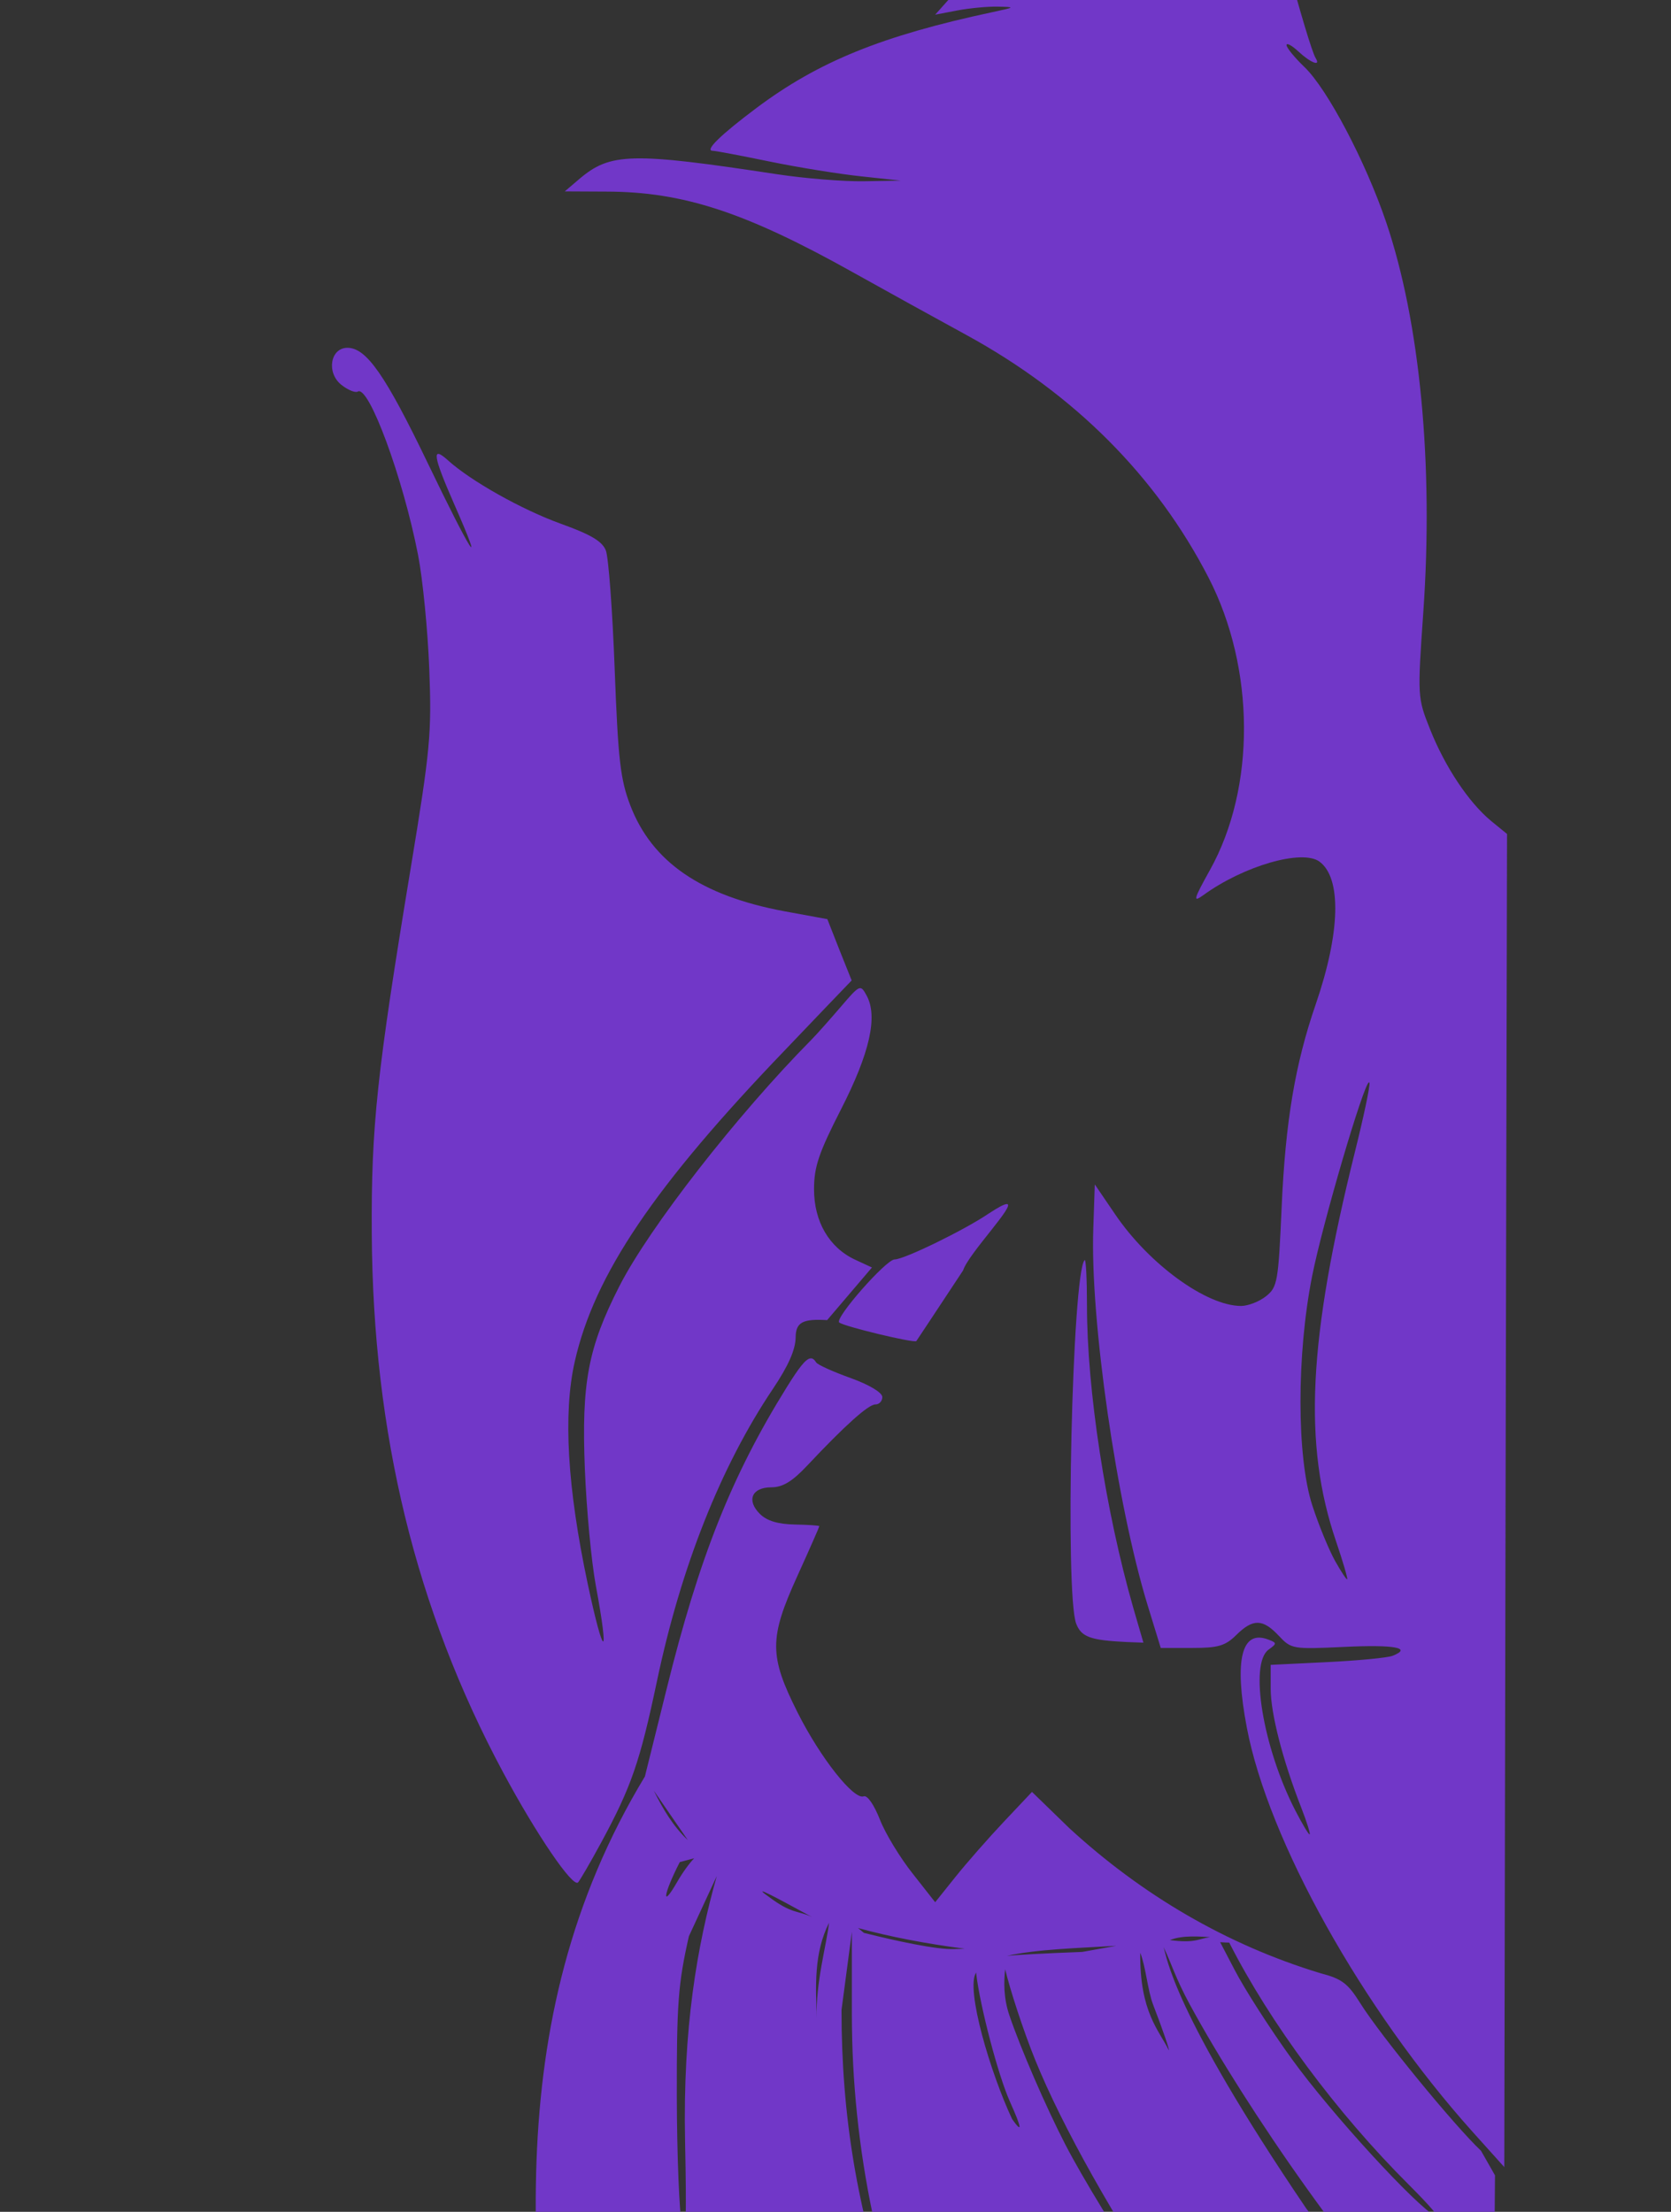 <?xml version="1.0" encoding="UTF-8" standalone="no"?>
<!-- Created with Inkscape (http://www.inkscape.org/) -->
<svg
   xmlns:dc="http://purl.org/dc/elements/1.1/"
   xmlns:cc="http://creativecommons.org/ns#"
   xmlns:rdf="http://www.w3.org/1999/02/22-rdf-syntax-ns#"
   xmlns:svg="http://www.w3.org/2000/svg"
   xmlns="http://www.w3.org/2000/svg"
   xmlns:sodipodi="http://sodipodi.sourceforge.net/DTD/sodipodi-0.dtd"
   xmlns:inkscape="http://www.inkscape.org/namespaces/inkscape"
   id="svg5141"
   sodipodi:version="0.32"
   inkscape:version="0.46"
   width="247"
   height="327"
   version="1.0"
   sodipodi:docname="GodmotherProfile.svg"
   inkscape:output_extension="org.inkscape.output.svg.inkscape">
  <rect width="100%" height="100%" fill="#333333" stroke="none"/>
  <defs
     id="defs5144">
    <inkscape:perspective
       sodipodi:type="inkscape:persp3d"
       inkscape:vp_x="0 : 526.18109 : 1"
       inkscape:vp_y="0 : 1000 : 0"
       inkscape:vp_z="744.09448 : 526.18109 : 1"
       inkscape:persp3d-origin="372.04724 : 350.78739 : 1"
       id="perspective5148" />
    <inkscape:perspective
       id="perspective5348"
       inkscape:persp3d-origin="372.04724 : 350.78739 : 1"
       inkscape:vp_z="744.09448 : 526.18109 : 1"
       inkscape:vp_y="0 : 1000 : 0"
       inkscape:vp_x="0 : 526.18109 : 1"
       sodipodi:type="inkscape:persp3d" />
    <inkscape:perspective
       id="perspective5361"
       inkscape:persp3d-origin="372.04724 : 350.78739 : 1"
       inkscape:vp_z="744.09448 : 526.18109 : 1"
       inkscape:vp_y="0 : 1000 : 0"
       inkscape:vp_x="0 : 526.18109 : 1"
       sodipodi:type="inkscape:persp3d" />
    <inkscape:perspective
       id="perspective6362"
       inkscape:persp3d-origin="372.04724 : 350.78739 : 1"
       inkscape:vp_z="744.09448 : 526.18109 : 1"
       inkscape:vp_y="0 : 1000 : 0"
       inkscape:vp_x="0 : 526.18109 : 1"
       sodipodi:type="inkscape:persp3d" />
    <inkscape:perspective
       id="perspective8072"
       inkscape:persp3d-origin="372.04724 : 350.78739 : 1"
       inkscape:vp_z="744.09448 : 526.18109 : 1"
       inkscape:vp_y="0 : 1000 : 0"
       inkscape:vp_x="0 : 526.18109 : 1"
       sodipodi:type="inkscape:persp3d" />
    <inkscape:perspective
       id="perspective8085"
       inkscape:persp3d-origin="372.04724 : 350.78739 : 1"
       inkscape:vp_z="744.09448 : 526.18109 : 1"
       inkscape:vp_y="0 : 1000 : 0"
       inkscape:vp_x="0 : 526.18109 : 1"
       sodipodi:type="inkscape:persp3d" />
  </defs>
  <sodipodi:namedview
     inkscape:window-height="1002"
     inkscape:window-width="1280"
     inkscape:pageshadow="2"
     inkscape:pageopacity="0.0"
     guidetolerance="10.0"
     gridtolerance="10.0"
     objecttolerance="10.0"
     borderopacity="1.0"
     bordercolor="#666666"
     pagecolor="#ffffff"
     id="base"
     showgrid="false"
     inkscape:zoom="0.60091743"
     inkscape:cx="711.63844"
     inkscape:cy="-28.025271"
     inkscape:window-x="1276"
     inkscape:window-y="92"
     inkscape:current-layer="svg5141"
     showguides="true"
     inkscape:guide-bbox="true" />
  <path
     style="fill:#000000"
     d="M -435.726,-138.258 C -436.021,-138.258 -436.427,-138.197 -436.82,-137.914 C -437.213,-137.632 -437.466,-137.15 -437.539,-136.789 C -437.684,-136.067 -437.486,-135.722 -437.351,-135.414 C -437.081,-134.799 -436.73,-134.316 -436.226,-133.758 C -435.428,-132.874 -428.771,-125.385 -421.57,-117.227 C -421.56,-117.216 -421.549,-117.206 -421.539,-117.195 C -385.583,-77.967 -344.432,-32.001 -311.914,4.586 C -312.296,4.568 -312.446,4.597 -312.914,4.555 C -312.976,4.551 -313.039,4.551 -313.101,4.555 C -313.545,4.561 -314.384,4.35 -315.351,4.055 C -316.319,3.759 -317.409,3.377 -318.664,3.398 C -319.421,3.411 -320.288,3.602 -321.007,4.148 C -321.727,4.694 -322.216,5.52 -322.539,6.461 C -322.561,6.502 -322.582,6.543 -322.601,6.586 C -322.966,8.022 -323.238,9.641 -323.07,11.305 C -322.908,12.901 -322.2,14.591 -320.726,15.742 L -320.757,15.773 C -320.71,15.818 -320.649,15.824 -320.601,15.867 C -320.59,15.877 -320.581,15.888 -320.57,15.898 C -320.066,16.348 -319.476,16.564 -318.914,16.836 C -319.607,17.762 -320.007,18.831 -320.007,19.992 C -320.007,21.243 -319.927,22.563 -319.32,23.805 C -319.016,24.426 -318.542,25.094 -317.757,25.461 C -317.709,25.483 -317.65,25.473 -317.601,25.492 C -317.564,26.117 -317.452,26.723 -317.289,27.367 C -317.058,28.274 -316.678,29.478 -316.07,30.555 C -315.766,31.093 -315.409,31.61 -314.82,32.055 C -314.673,32.166 -314.447,32.219 -314.257,32.305 C -314.092,33.707 -313.535,35.044 -312.57,36.305 C -311.331,37.922 -309.601,39.481 -307.539,40.961 C -303.413,43.921 -297.958,46.52 -292.476,47.742 C -290.775,48.121 -289.435,48.51 -288.57,48.867 C -287.705,49.224 -287.443,49.752 -287.664,49.211 C -284.1,57.965 -277.033,76.638 -273.601,86.367 C -273.473,86.73 -273.384,86.917 -273.257,87.273 C -273.701,87.267 -274.129,87.439 -274.446,87.75 C -274.763,88.061 -274.943,88.486 -274.945,88.93 L -274.976,96.211 C -274.985,100.053 -275.586,107.976 -276.289,113.586 C -277.09,119.984 -277.537,128.295 -277.601,135.836 C -277.666,143.377 -277.385,150.013 -276.601,153.586 C -272.624,171.716 -265.098,186.103 -252.914,198.648 C -251.518,200.085 -250.236,201.38 -249.257,202.305 C -248.768,202.767 -248.363,203.124 -248.039,203.398 C -247.876,203.536 -247.737,203.658 -247.57,203.773 C -247.486,203.831 -247.42,203.872 -247.226,203.961 C -247.129,204.005 -247,204.079 -246.726,204.117 C -246.452,204.155 -245.836,204.158 -245.32,203.648 C -245.289,203.617 -245.315,203.615 -245.289,203.586 C -240.395,221.141 -235.312,242.608 -218.973,265.181 C -228.086,287.206 -231.444,317.718 -219.681,365.745 C -189.018,365.862 -100.264,365.831 -79.902,365.738 L -81.007,307.336 C -80.546,307.853 -79.811,308.031 -79.164,307.78 C -78.518,307.53 -78.094,306.904 -78.101,306.211 L -77.882,207.68 L -77.695,109.117 C -77.693,108.623 -77.91,108.154 -78.289,107.836 L -80.664,105.898 C -83.618,103.444 -87.087,98.321 -89.195,93.023 C -90.125,90.684 -90.486,89.792 -90.601,87.805 C -90.716,85.817 -90.508,82.673 -90.07,76.398 C -88.537,54.456 -90.53,33.241 -95.664,18.117 C -97.223,13.521 -99.387,8.549 -101.632,4.273 C -103.348,1.005 -105.033,-1.558 -106.632,-3.57 C -106.413,-3.7 -106.194,-3.823 -106.039,-4.07 C -105.613,-4.749 -105.751,-5.333 -105.851,-5.664 C -105.951,-5.996 -106.079,-6.21 -106.226,-6.445 C -106.11,-6.259 -106.427,-6.91 -106.695,-7.695 C -106.962,-8.481 -107.286,-9.563 -107.664,-10.82 C -108.418,-13.335 -109.361,-16.6 -110.289,-20.039 C -112.143,-26.918 -114.024,-34.492 -114.601,-37.727 C -115.536,-42.967 -116.129,-46.168 -116.757,-48.477 C -117.385,-50.785 -118.087,-52.249 -119.007,-53.727 C -120.391,-55.948 -122.484,-57.404 -124.945,-57.477 C -129.044,-57.598 -133.457,-54.701 -139.226,-49.414 C -141.811,-47.045 -143.526,-45.326 -145.757,-42.133 C -147.989,-38.94 -150.768,-34.29 -155.789,-25.758 C -157.813,-22.318 -160.873,-17.909 -162.257,-16.352 L -165.132,-13.102 C -165.485,-12.688 -165.613,-12.128 -165.476,-11.602 C -176.289,-8.613 -183.968,-5.048 -191.32,0.461 C -193.997,2.467 -195.921,4.079 -197.132,5.273 C -197.738,5.871 -198.171,6.252 -198.507,6.992 C -198.631,7.264 -198.718,7.761 -198.601,8.305 C -202.615,7.81 -205.868,7.527 -208.257,7.586 C -212.564,7.692 -215.13,8.947 -217.57,11.023 L -219.695,12.836 C -220.084,13.156 -220.307,13.636 -220.3,14.14 C -220.294,14.644 -220.06,15.118 -219.664,15.43 C -221.192,15.814 -222.593,16.247 -224.07,16.961 C -231.534,20.566 -235.334,27.495 -234.101,35.492 L -233.632,38.492 C -233.532,39.275 -232.896,39.88 -232.109,39.94 C -231.322,40.001 -230.601,39.5 -230.382,38.742 L -229.695,36.555 C -228.322,42.49 -225.98,47.92 -222.976,50.648 C -222.327,51.238 -221.801,51.655 -221.289,51.961 C -221.032,52.114 -220.795,52.285 -220.32,52.367 C -220.082,52.408 -219.748,52.439 -219.32,52.273 C -219.036,52.163 -218.868,51.846 -218.664,51.586 C -218.325,51.815 -217.895,51.934 -217.539,52.148 C -217.88,52.373 -218.26,52.624 -218.382,52.93 C -218.717,53.763 -218.498,54.141 -218.382,54.523 C -218.151,55.289 -217.736,56.034 -217.132,56.992 C -215.693,59.275 -214.676,61.471 -213.82,63.773 C -215.01,63.094 -216.492,62.47 -218.601,61.711 C -224.129,59.721 -231.709,55.408 -234.757,52.648 C -235.427,52.042 -235.721,51.551 -236.851,51.305 C -237.134,51.243 -237.556,51.219 -238.007,51.398 C -238.153,51.456 -238.194,51.614 -238.32,51.711 C -240.935,46.358 -243.01,42.414 -244.726,39.93 C -245.698,38.523 -246.576,37.49 -247.539,36.742 C -248.501,35.994 -249.624,35.555 -250.726,35.555 C -252.805,35.555 -254.315,37.286 -254.601,39.023 C -254.704,39.647 -254.547,40.289 -254.414,40.93 C -257.896,38.084 -262.693,33.99 -266.789,30.18 C -270.935,26.322 -273.139,24.183 -274.539,22.43 C -275.938,20.676 -276.622,19.272 -277.757,16.523 C -280.726,9.34 -282.722,5.555 -285.57,3.836 C -286.394,3.338 -287.377,3.058 -288.726,2.648 C -290.075,2.239 -291.664,1.819 -293.257,1.461 C -296.254,0.788 -300.373,-0.473 -302.007,-1.164 C -303.058,-1.609 -303.834,-1.952 -304.476,-2.195 C -305.119,-2.438 -305.593,-2.703 -306.507,-2.57 C -306.97,-2.503 -307.541,-2.175 -307.851,-1.758 C -308.162,-1.341 -308.241,-0.961 -308.289,-0.664 C -308.372,-0.138 -308.356,0.283 -308.351,0.773 C -349.788,-45.955 -391.599,-92.371 -434.507,-137.758 C -434.827,-138.085 -435.268,-138.266 -435.726,-138.258 z"
     id="path9025"
     sodipodi:nodetypes="csssssccsssssscsccsscssscssscsssssscsccsssssssssscccccscccccssssscssssssssssssscccssscsccscsccsccssssccssscsssscsssscsssssssssssccc" />
  <path
     id="path9066"
     style="fill:#440055"
     d="M 132.405,568.37 C 131.825,568.423 131.085,569.704 129.342,573.12 C 127.794,576.154 126.384,578.62 126.186,578.62 C 125.742,578.62 126.898,575.551 128.499,572.495 C 130.216,569.218 129.281,569.672 126.499,573.464 C 123.405,576.722 121.393,580.671 118.936,584.433 C 116.445,588.184 113.485,592.818 112.374,594.714 L 110.374,598.151 L 112.217,600.276 C 114.273,602.616 114.905,602.88 114.905,601.37 C 114.905,599.763 118.591,596.767 119.936,597.276 C 120.774,597.594 121.124,598.779 121.124,601.151 C 121.124,608.034 122.115,607.417 124.28,599.245 C 125.443,594.853 127.521,587.997 128.905,583.995 C 130.288,579.994 132.051,575.279 132.811,573.526 C 133.97,570.856 134.039,570.115 133.186,568.964 C 132.9,568.577 132.669,568.346 132.405,568.37 z M 164.374,528.089 C 160.341,528.089 154.387,530.85 150.592,534.464 C 145.922,538.911 141.04,543.869 138.624,547.901 L 139.592,545.183 L 136.749,546.183 C 135.194,546.731 133.174,547.195 132.249,547.214 C 131.455,547.23 130.679,547.667 129.967,548.433 C 129.687,547.427 128.757,546.923 128.686,546.901 C 126.392,546.216 120.274,542.416 116.811,539.526 C 112.147,535.633 99.421,527.8 98.78,528.433 C 98.579,528.631 98.375,530.647 98.342,532.901 C 98.28,537.148 98.903,538.659 104.999,549.526 C 106.534,552.264 107.987,555.38 108.249,556.433 C 108.511,557.486 107.785,556.519 106.624,554.308 C 105.463,552.096 104.189,550.308 103.78,550.308 C 103.37,550.308 103.202,550.483 103.436,550.714 C 104.249,551.516 102.44,557.434 99.467,563.62 C 94.748,573.44 94.518,577.191 98.374,581.714 C 100.72,584.466 103.045,584.627 109.28,582.464 C 114.591,580.621 120.101,577.091 125.811,571.901 L 130.061,568.058 L 127.936,566.151 C 125.609,564.017 124.626,561.2 125.186,558.308 C 125.625,556.044 124.811,555.94 122.03,557.839 C 118.35,560.351 117.499,560.655 118.999,558.964 C 119.756,558.11 121.541,556.785 122.967,556.026 C 124.105,555.422 126.049,554.315 127.624,552.901 C 127.192,554.297 126.885,555.85 126.749,557.526 C 126.406,561.735 126.562,562.577 127.999,563.995 C 130.35,566.317 134.921,566.259 135.405,563.901 C 135.599,562.954 135.952,560.24 136.186,557.901 C 136.324,556.522 136.689,554.642 137.124,552.839 C 136.596,557.384 139.844,560.61 142.624,563.808 C 144.313,565.379 144.403,565.639 143.092,564.964 C 142.165,564.487 140.531,562.961 139.436,561.589 L 137.436,559.089 L 137.436,561.964 C 137.43,563.881 136.872,565.387 135.749,566.495 L 134.061,568.183 L 136.28,572.37 C 140.934,581.145 151.966,590.392 157.217,589.933 C 159.108,589.767 159.715,589.235 160.467,587.058 C 160.977,585.583 161.411,581.286 161.436,577.495 C 161.492,569.121 163.118,559.345 166.155,549.245 C 168.816,540.393 169.738,533.174 168.561,530.183 C 167.834,528.336 167.319,528.089 164.374,528.089 z M 133.999,573.558 C 133.058,574.243 126.803,594.051 124.655,603.245 L 122.561,612.151 L 124.499,615.933 C 125.562,618.003 127.201,622.348 128.155,625.589 C 129.109,628.83 130.036,631.464 130.186,631.464 C 130.336,631.464 130.211,628.589 129.936,625.058 C 129.324,617.198 130.764,596.997 132.874,583.745 C 133.734,578.339 134.292,573.754 134.092,573.558 C 134.073,573.539 134.029,573.536 133.999,573.558 z M 97.624,624.995 C 96.948,624.941 96.62,625.526 95.811,627.058 C 95.087,628.431 93.365,632.29 91.999,635.62 C 89.602,641.463 89.557,641.802 90.561,645.558 C 92.239,651.835 99.012,663.651 100.936,663.651 C 101.308,663.651 102.65,662.751 103.936,661.683 C 105.222,660.615 107.752,658.029 109.53,655.933 L 112.749,652.12 L 109.561,644.964 C 107.81,641.023 106.374,637.556 106.374,637.245 C 106.374,636.934 105.332,634.47 104.03,631.776 C 102.431,628.47 100.902,626.494 99.374,625.714 C 98.54,625.289 98.029,625.028 97.624,624.995 z M 114.124,653.87 L 109.061,658.839 L 103.999,663.839 L 105.217,667.37 C 106.569,671.331 110.685,678.183 111.717,678.183 C 112.087,678.183 113.269,676.887 114.342,675.308 C 115.416,673.728 118.262,670.306 120.686,667.683 L 125.092,662.901 L 122.624,659.87 C 121.257,658.191 118.781,656.148 117.124,655.339 L 114.124,653.87 z" />
  <path
     id="path8147"
     style="fill:#cc00ff"
     d="M -164.709,658.798 C -166.666,646.904 -166.968,627.236 -165.403,613.727 L -164.03,601.878 L -166.76,598.559 C -174.481,589.178 -182.819,573.704 -188.359,558.481 L -190.588,552.354 L -190.604,559.629 C -190.613,563.631 -191.203,571.557 -191.916,577.244 C -193.494,589.834 -193.683,610.293 -192.281,616.685 C -188.358,634.568 -180.986,648.576 -169.004,660.913 C -166.242,663.757 -163.891,665.993 -163.78,665.883 C -163.668,665.773 -164.086,662.585 -164.709,658.798 z M -96.452,579.787 C -96.05,576.892 -96.235,575.898 -97.415,574.617 C -102.456,569.143 -105.273,561.189 -105.273,552.432 L -105.273,547.087 L -110.608,540.148 C -116.826,532.058 -121.386,525.139 -122.411,522.238 C -123.102,520.285 -125.133,519.336 -133.838,516.896 C -134.459,516.723 -134.132,517.765 -133.008,519.548 C -128.301,527.015 -127.049,532.66 -126.241,550.056 C -125.492,566.184 -124.591,569.481 -119.528,574.622 C -115.066,579.155 -105.614,583.155 -98.978,583.32 C -97.141,583.366 -96.903,583.033 -96.452,579.787 z" />
  <path
     id="path9898"
     style="fill:#ffe6d5"
     d="M 395.514,490.803 C 395.035,490.872 395.076,491.477 395.076,492.678 C 395.076,495.27 401.073,501.351 403.701,501.428 C 405.168,501.47 405.261,501.606 404.201,502.021 C 403.11,502.449 404.243,504.014 410.326,510.584 C 422.766,524.02 425.26,527.175 424.795,528.928 C 424.566,529.794 423.485,530.719 422.389,530.99 C 420.674,531.415 419.752,530.828 415.889,526.771 C 413.446,524.403 412.742,520.702 405.545,521.99 C 407.649,521.904 407.234,519.785 412.826,522.49 L 407.889,518.053 C 405.652,515.519 403.608,515.947 403.608,518.959 C 403.608,520.112 402.884,521.682 402.014,522.459 C 400.839,523.509 400.546,524.467 400.858,526.209 C 401.245,528.374 401.217,528.426 400.389,526.834 C 399.818,525.735 398.767,525.106 397.483,525.084 C 395.587,525.052 395.642,524.952 398.326,523.553 C 400.749,522.29 402.812,519.469 401.92,518.646 C 401.775,518.512 398.865,518.988 395.451,519.709 C 393.7,520.079 392.491,520.35 391.576,520.615 C 397.827,516.911 405.117,519.146 405.17,513.615 C 405.17,512.991 394.156,511.7 391.576,512.021 C 390.985,512.095 390.308,512.314 389.639,512.615 C 391.593,511.132 393.608,510.684 396.889,511.428 C 399.342,512.348 403.604,511.619 403.576,510.771 C 403.566,510.456 400.665,509.223 397.108,508.053 C 394.534,507.206 392.861,506.727 391.608,506.521 C 393.772,506.556 396.025,506.79 397.264,507.209 C 400.915,508.444 398.093,506.467 396.17,504.365 C 394.856,502.929 394.109,502.79 389.639,503.178 C 384.765,503.6 384.854,503.198 389.951,501.678 C 392.068,501.047 394.274,498.769 393.483,498.053 C 393.284,497.873 391.954,498.22 388.701,497.928 C 387.005,497.951 384.833,496.742 383.139,496.771 C 382.122,496.789 381.291,497.261 380.795,498.709 C 380.116,501.38 379.832,504.596 382.17,506.271 C 383.513,507.551 385.037,507.906 386.483,507.646 C 384.524,508.761 383.42,510.196 383.42,511.709 C 383.42,513.955 383.939,516.381 386.014,515.646 C 385.797,516.277 385.836,517.609 386.108,518.678 C 386.523,520.311 387.518,523.08 388.92,522.646 C 388.98,522.587 389.047,522.548 389.108,522.49 C 389.072,522.656 389.038,522.822 389.014,523.021 C 388.446,527.761 399.234,535.508 409.67,537.834 C 413.187,538.618 415.306,539.484 415.639,540.303 C 419.224,549.11 426.284,567.746 429.733,577.521 C 435.079,592.677 438.938,601.551 444.076,610.521 C 448.72,618.628 454.998,627.58 455.326,626.553 C 455.453,626.157 456.795,617.568 458.295,607.459 C 460.277,594.107 461.014,586.444 461.014,579.49 C 461.014,568.983 459.114,555.507 456.326,546.24 C 454.647,540.657 454.488,540.447 448.701,535.99 C 445.448,533.485 438.765,527.681 433.858,523.115 C 425.553,515.389 424.779,514.421 422.483,508.865 C 419.548,501.764 417.441,498.267 415.326,496.99 C 414.471,496.474 411.243,495.499 408.139,494.803 C 405.035,494.106 400.969,492.871 399.108,492.084 C 396.993,491.189 395.993,490.733 395.514,490.803 z M 496.567,501.919 L 494.411,503.45 C 488.71,507.457 483.575,515.358 482.286,522.138 C 481.996,523.666 481.436,524.919 481.036,524.919 C 479.83,524.919 477.304,518.616 477.286,515.544 C 477.277,513.965 476.944,512.669 476.536,512.669 C 475.449,512.669 474.696,517.656 475.255,521.107 C 475.732,524.05 475.691,524.103 472.974,524.607 C 469.617,525.228 465.664,524.666 462.317,523.075 L 459.817,521.888 L 461.974,523.763 C 464.388,525.881 464.579,526.45 462.942,526.45 C 462.022,526.45 462.105,526.964 463.349,529.044 C 464.587,531.116 465.264,531.525 466.817,531.232 C 468.021,531.004 468.755,531.24 468.755,531.825 C 468.755,532.341 468.225,532.563 467.599,532.325 C 464.774,531.255 465.966,534.064 471.88,542.388 C 479.165,552.642 480.434,554.136 478.13,549.825 C 477.233,548.147 476.505,546.162 476.505,545.419 C 476.505,544.619 475.941,544.075 475.099,544.075 C 474.316,544.075 473.661,543.538 473.661,542.888 C 473.661,542.144 474.107,541.875 474.88,542.138 C 475.671,542.407 475.567,542.13 474.567,541.357 C 473.072,540.199 473.105,540.171 475.161,540.669 C 476.492,540.991 477.286,540.871 477.286,540.357 C 477.286,539.243 479.583,540.103 481.849,542.075 C 484.179,544.104 487.19,550.383 487.817,554.513 C 488.153,556.72 487.897,558.404 487.005,560.107 C 484.665,564.573 487.257,567.038 493.13,565.95 C 497.407,565.158 501.607,559.057 498.974,557.45 C 498.528,557.179 497.577,557.419 496.849,557.982 C 495.656,558.903 495.608,558.876 496.567,557.669 C 498.022,555.838 499.528,555.993 502.224,558.232 C 504.548,560.162 510.872,562.384 514.474,562.544 C 515.886,562.607 516.039,562.726 515.036,562.982 C 514.051,563.233 513.796,563.751 514.192,564.638 C 514.505,565.338 515.43,568.447 516.255,571.544 C 518.033,578.219 517.639,581.641 514.786,583.857 C 511.056,586.753 508.165,585.826 505.63,580.888 C 503.434,576.61 502.579,575.838 498.599,574.544 C 496.435,573.841 495.689,573.3 495.161,571.7 C 495.893,572.419 496.943,573.011 498.224,573.388 C 500.517,574.063 502.271,573.927 504.505,572.357 C 506.399,571.025 511.411,564.815 511.411,563.794 C 508.696,562.55 505.769,561.8 503.067,560.45 C 501.547,559.492 501.349,559.513 501.349,560.482 C 501.349,561.093 500.579,563.485 498.63,564.419 C 494.725,567.301 495.033,567.852 490.786,567.825 C 488.406,567.825 486.899,567.362 485.817,566.294 C 483.949,564.45 483.874,563.128 485.474,560.075 C 486.139,558.805 486.575,556.831 486.442,555.7 C 486.233,553.913 485.886,553.665 483.692,553.763 C 482.305,553.825 481.161,553.578 481.161,553.2 C 481.161,552.822 480.838,552.513 480.442,552.513 C 480.04,552.513 479.889,554.457 480.099,556.919 C 481.55,574.002 485.092,580.148 497.849,587.763 C 500.836,589.546 506.08,592.998 509.505,595.45 C 512.93,597.902 516.929,600.431 518.411,601.075 C 521.706,602.508 526.093,602.001 530.38,599.7 C 534.301,597.596 538.194,592.598 539.817,587.513 C 540.539,585.253 541.305,579.218 541.599,573.575 C 542.109,563.777 542.131,563.691 542.755,568.669 C 543.104,571.451 543.28,575.666 543.13,578.044 C 542.98,580.422 543.054,582.357 543.317,582.357 C 544.261,582.355 546.365,573.229 546.786,567.325 C 547.398,558.733 545.61,549.801 541.724,542.169 C 537.119,533.127 536.381,532.365 533.317,533.419 C 530.77,534.296 530.184,535.181 531.599,536.044 C 532.658,536.69 535.677,542.597 535.192,543.075 C 534.981,543.284 534.29,542.46 533.661,541.263 C 531.864,537.842 527.298,533.62 524.88,533.138 C 521.53,532.47 516.391,527.673 514.255,523.2 C 513.204,521 511.099,516.549 509.567,513.325 C 506.92,507.752 506.514,507.333 501.661,504.7 L 496.567,501.919 z M 491.755,521.107 C 495.661,521.107 498.552,522.343 501.286,525.232 C 503.641,527.719 503.188,527.729 500.161,525.263 C 497.016,522.7 492.989,521.705 489.692,522.638 C 488.252,523.045 486.832,523.803 486.505,524.325 C 486.178,524.847 485.629,524.978 485.286,524.638 C 484.033,523.396 488.234,521.107 491.755,521.107 z M 492.13,528.044 C 492.182,527.95 492.512,528.202 493.161,528.732 C 493.924,529.353 495.581,529.769 496.849,529.638 C 498.428,529.474 499.767,529.943 501.099,531.169 C 503.295,533.193 505.974,538.022 505.974,539.919 C 505.974,540.897 506.477,541.088 508.13,540.732 L 510.255,540.263 L 508.317,541.607 C 507.251,542.341 504.832,544.297 502.942,545.982 C 501.052,547.666 499.718,548.508 499.974,547.825 C 500.276,547.016 499.685,546.034 498.286,545.013 C 495.797,543.196 493.567,538.998 493.567,536.107 C 493.567,534.668 493.019,533.878 491.63,533.357 C 489.215,532.45 489.091,531.821 491.442,532.419 C 493.006,532.817 493.066,532.708 492.099,531.544 C 491.148,530.4 491.179,530.308 492.38,530.763 C 493.601,531.225 493.644,531.098 492.755,529.45 C 492.29,528.59 492.077,528.138 492.13,528.044 z M 530.692,585.763 C 530.771,585.737 530.817,585.772 530.817,585.888 C 530.822,587.243 527.511,591.676 525.255,593.325 C 522.664,595.22 516.19,595.898 514.349,594.482 C 512.87,593.343 511.115,589.263 512.099,589.263 C 512.446,589.263 513.098,590.09 513.567,591.107 C 515.771,595.88 525.466,593.678 529.255,587.544 C 529.891,586.514 530.456,585.84 530.692,585.763 z M 477.192,599.167 C 477.061,599.166 476.971,599.17 476.942,599.198 C 476.109,600.021 480.956,604.018 484.005,605.011 C 487.082,606.013 494.942,611.277 497.005,613.73 C 497.541,614.368 496.332,613.98 494.348,612.886 C 490.32,610.663 488.546,610.795 485.067,613.573 L 482.817,615.386 L 485.536,615.073 C 488.562,614.725 491.928,616.137 494.286,618.761 C 495.629,620.256 495.412,620.183 492.536,618.323 C 488.278,615.571 485.474,615.69 481.098,618.792 C 479.175,620.155 477.598,621.354 477.598,621.448 C 477.598,621.543 479.017,621.282 480.723,620.855 C 484.089,620.011 487.546,620.916 489.411,623.136 C 490.227,624.108 489.938,624.078 487.786,622.98 C 486.211,622.176 484.207,621.791 482.755,622.011 C 479.362,622.524 471.1,624.34 470.661,624.667 C 469.605,625.454 473.127,626.344 477.286,626.355 C 480.909,626.364 482.661,626.775 484.661,628.105 C 487.242,629.821 487.711,630.751 496.098,649.23 C 498.512,654.547 501.174,657.553 504.005,658.167 C 505.277,658.443 506.119,658.972 505.88,659.355 C 505.64,659.737 508.622,663.299 512.505,667.261 C 519.693,674.596 529.113,681.77 538.036,686.698 C 543.047,689.466 554.27,694.525 555.442,694.542 C 555.791,694.547 554.326,691.345 552.192,687.448 C 544.588,673.563 539.692,659.625 539.692,651.917 C 539.692,648.129 539.796,648.17 530.067,647.448 C 526.706,647.199 522.284,646.635 520.223,646.198 C 516.616,645.435 516.411,645.249 514.911,641.292 C 514.054,639.032 512.641,634.376 511.755,630.948 C 510.868,627.521 509.07,622.087 507.755,618.855 C 506.269,615.203 505.189,611.005 504.942,607.792 C 504.607,603.436 504.326,602.636 503.13,602.636 C 501.674,602.636 500.098,604.748 500.098,606.698 C 500.098,607.3 501.179,609.123 502.505,610.761 C 505.031,613.881 506.028,615.877 506.723,619.323 C 506.957,620.479 506.299,619.608 505.223,617.355 C 503.252,613.224 496.193,604.628 493.723,603.323 C 491.861,602.34 479.153,599.185 477.192,599.167 z" />
  <path
     style="fill:#7137c8"
     d="M 176.514,-41.611 C 173.412,-41.395 169.321,-38.881 164.014,-34.018 C 158.89,-29.322 157.801,-27.762 147.764,-10.705 C 145.688,-7.177 142.691,-2.831 141.108,-1.049 L 138.233,2.17 L 141.514,1.545 C 143.311,1.202 145.989,0.95 147.483,0.982 C 150.115,1.039 150.085,1.072 146.702,1.795 C 130.372,5.285 120.995,9.089 111.795,15.982 C 106.502,19.949 104.101,22.295 105.358,22.295 C 105.769,22.295 109.567,23.017 113.795,23.889 C 118.024,24.76 124.126,25.74 127.327,26.076 L 133.139,26.701 L 127.702,26.795 C 124.715,26.848 118.943,26.38 114.889,25.764 C 93.303,22.48 90.218,22.561 85.608,26.482 L 83.483,28.295 L 89.67,28.326 C 100.992,28.354 110.19,31.371 126.139,40.295 C 130.833,42.921 138.346,47.066 142.827,49.514 C 158.772,58.224 170.922,70.406 178.639,85.389 C 185.549,98.804 185.633,116.441 178.858,128.607 C 176.385,133.048 176.293,133.482 177.889,132.326 C 183.87,127.995 192.501,125.506 195.045,127.389 C 198.342,129.828 198.122,137.92 194.483,148.482 C 191.444,157.301 190.012,165.778 189.452,178.389 C 188.957,189.508 188.84,190.279 187.139,191.639 C 186.146,192.432 184.485,193.076 183.452,193.076 C 178.331,193.076 169.834,186.902 164.827,179.514 L 161.827,175.107 L 161.608,181.607 C 161.121,195.022 165.053,222.362 169.639,237.326 L 171.577,243.639 L 176.17,243.639 C 180.037,243.639 181.101,243.344 182.733,241.732 C 185.204,239.293 186.65,239.308 189.014,241.826 C 190.871,243.804 191.062,243.846 198.702,243.482 C 206.129,243.129 208.8,243.62 205.858,244.795 C 205.114,245.092 200.758,245.505 196.17,245.732 L 187.827,246.139 L 187.827,249.67 C 187.827,253.318 189.594,260.194 192.327,267.201 C 193.189,269.413 193.742,271.201 193.577,271.201 C 193.412,271.201 192.446,269.577 191.42,267.576 C 186.673,258.313 184.641,245.962 187.514,243.889 C 188.777,242.977 188.762,242.885 187.452,242.389 C 183.498,240.891 182.404,245.425 184.295,255.389 C 187.466,272.088 201.324,296.922 217.639,315.139 L 222.358,320.389 L 222.545,221.857 L 222.764,123.295 L 220.389,121.357 C 217.075,118.605 213.586,113.349 211.389,107.826 C 209.525,103.14 209.513,103.033 210.389,90.482 C 211.91,68.716 209.911,47.622 204.889,32.826 C 201.84,23.843 196.197,13.153 192.827,9.92 C 191.362,8.516 190.175,7.059 190.17,6.67 C 190.166,6.281 190.964,6.723 191.952,7.639 C 193.744,9.301 195.278,9.878 194.483,8.607 C 193.393,6.867 187.103,-16.466 185.889,-23.268 C 184.023,-33.727 183.427,-35.904 181.702,-38.674 C 180.512,-40.583 179.011,-41.555 177.108,-41.611 C 176.91,-41.617 176.721,-41.626 176.514,-41.611 z M 51.358,51.42 C 48.825,51.42 48.213,55.099 50.452,56.889 C 51.414,57.658 52.523,58.112 52.889,57.889 C 54.508,56.901 59.573,70.632 61.795,82.045 C 62.493,85.625 63.231,93.202 63.452,98.889 C 63.822,108.408 63.612,110.761 60.702,128.389 C 55.697,158.7 54.86,166.583 54.952,182.357 C 55.124,211.939 61.439,237.9 74.358,262.014 C 79.262,271.168 84.69,279.147 85.452,278.295 C 85.735,277.978 87.294,275.306 88.889,272.357 C 93.315,264.177 94.594,260.477 97.108,248.545 C 100.675,231.616 106.534,216.827 114.233,205.357 C 116.537,201.925 117.59,199.55 117.608,197.701 C 117.631,195.431 118.754,194.967 122.264,195.17 L 128.889,187.389 L 126.389,186.232 C 122.566,184.442 120.327,180.608 120.327,175.826 C 120.327,172.509 121.023,170.45 124.327,163.982 C 128.565,155.684 129.782,150.288 128.108,147.201 C 127.195,145.517 127.133,145.522 124.327,148.795 C 122.761,150.621 120.805,152.838 119.952,153.701 C 108.986,164.789 95.973,181.478 91.545,190.17 C 86.915,199.261 85.941,204.441 86.452,217.201 C 86.688,223.098 87.413,230.871 88.077,234.451 C 90.146,245.619 89.245,245.343 86.858,234.076 C 83.865,219.95 83.218,209.017 84.952,201.326 C 87.85,188.466 96.688,175.385 116.139,155.139 C 117.376,153.851 120.079,151.018 122.139,148.857 L 125.889,144.951 L 124.077,140.42 L 122.295,135.889 L 115.983,134.732 C 103.648,132.434 96.38,127.449 93.17,119.076 C 91.696,115.23 91.365,112.332 90.858,98.889 C 90.532,90.254 89.952,82.36 89.545,81.357 C 88.999,80.008 87.281,79.009 82.952,77.451 C 77.177,75.373 69.594,71.116 66.202,68.045 C 63.757,65.831 63.979,67.337 67.17,74.607 C 71.838,85.239 69.655,81.84 63.264,68.545 C 56.966,55.441 54.16,51.42 51.358,51.42 z M 202.358,160.014 C 202.383,160.01 202.407,160.037 202.42,160.076 C 202.555,160.475 201.587,165.039 200.295,170.232 C 193.354,198.156 192.617,213.555 197.483,227.857 C 198.5,230.847 199.239,233.382 199.139,233.482 C 199.04,233.583 198.245,232.37 197.358,230.795 C 196.471,229.22 194.94,225.525 193.983,222.576 C 191.653,215.402 191.651,200.259 193.952,188.67 C 195.529,180.727 201.593,160.144 202.358,160.014 z M 148.795,178.014 C 148.436,178.035 147.618,178.445 146.139,179.42 C 142.553,181.855 133.648,186.2 132.233,186.201 C 130.982,186.202 123.368,194.863 124.045,195.514 C 124.631,196.076 135.186,198.62 135.452,198.264 C 135.536,198.15 138.645,193.458 142.358,187.826 C 143.161,185.33 150.354,177.92 148.795,178.014 z M 160.327,186.295 C 158.489,188.109 157.385,235.654 159.077,240.045 C 159.837,242.019 161.175,242.507 166.577,242.764 L 169.014,242.857 L 167.514,237.701 C 163.409,223.373 160.67,205.464 160.67,192.982 C 160.67,189.105 160.516,186.108 160.327,186.295 z M 119.795,200.826 C 119.087,200.91 118.107,202.174 116.264,205.139 C 108.112,218.258 103.331,230.309 98.514,249.795 L 95.327,262.639 C 73.164,299.251 78.493,338.534 84.17,379.076 C 98.467,378.987 211.045,378.703 221.264,379.389 L 220.67,361.826 L 220.983,321.607 L 218.92,317.982 C 214.94,314.22 203.995,300.849 201.077,296.17 C 199.241,293.228 198.336,292.546 195.202,291.732 C 181.256,287.505 168.733,280.1 158.045,270.264 L 152.545,264.92 L 148.389,269.326 C 146.106,271.748 142.883,275.422 141.233,277.482 L 138.233,281.232 L 134.92,277.014 C 133.085,274.706 130.897,271.132 130.077,269.045 C 129.204,266.824 128.211,265.371 127.67,265.576 C 126.203,266.132 121.27,259.893 117.889,253.17 C 113.674,244.787 113.688,242.191 117.858,233.014 C 119.652,229.064 121.108,225.743 121.108,225.639 C 121.108,225.535 119.484,225.428 117.483,225.389 C 114.983,225.339 113.366,224.852 112.327,223.826 C 110.304,221.829 111.123,219.889 114.014,219.889 C 115.683,219.889 117.102,219.036 119.295,216.701 C 124.908,210.729 128.354,207.639 129.389,207.639 C 129.958,207.639 130.42,207.154 130.42,206.545 C 130.42,205.887 128.511,204.732 125.733,203.732 C 123.16,202.806 120.865,201.78 120.639,201.42 C 120.382,201.008 120.117,200.788 119.795,200.826 z M 96.639,264.732 L 101.67,272.045 C 99.45,269.955 97.992,267.425 96.639,264.732 z M 102.608,274.732 C 101.898,275.468 100.925,276.791 100.077,278.264 C 97.722,282.352 98.04,280.073 100.483,275.295 L 102.608,274.732 z M 105.952,277.357 C 103.029,287.718 100.923,299.909 101.264,316.514 C 101.504,328.186 101.38,331.64 100.827,329.139 C 100.407,327.243 100.062,318.617 100.045,309.982 C 100.018,296.255 100.24,293.295 101.827,286.264 L 105.952,277.357 z M 112.702,279.639 C 113.014,279.53 119.128,282.971 120.045,283.42 C 117.875,282.401 117.112,283.052 113.545,280.357 C 112.862,279.874 112.63,279.664 112.702,279.639 z M 122.545,284.264 C 122.165,287.655 120.543,293.109 120.733,298.389 C 120.566,293.598 120.287,288.785 122.545,284.264 z M 126.827,285.045 C 131.562,286.346 136.828,287.35 142.608,288.107 C 141.526,288.144 140.539,288.177 139.983,288.139 C 136.313,287.889 129.941,286.318 127.702,285.764 L 126.827,285.045 z M 125.92,285.607 L 125.92,297.857 C 125.925,317.732 130.085,337.491 137.827,354.607 C 138.922,357.029 139.635,359.014 139.42,359.014 C 138.774,359.014 134.046,348.291 131.889,341.951 C 126.712,326.73 124.392,312.871 124.389,297.17 L 125.92,285.607 z M 176.108,286.295 C 177.359,286.272 178.414,286.378 178.858,286.389 C 177.145,286.639 176.632,287.326 172.92,286.826 C 173.919,286.429 175.07,286.314 176.108,286.295 z M 180.358,287.139 C 180.882,287.182 181.4,287.191 181.702,287.201 C 187.722,299.056 197.564,312.346 208.264,323.014 C 211.32,326.06 213.138,328.177 212.295,327.732 C 209.321,326.161 196.744,312.424 190.983,304.451 C 187.773,300.009 183.973,294.082 182.514,291.264 L 180.358,287.139 z M 165.014,287.67 L 159.983,288.576 C 154.082,288.804 150.23,289.007 148.827,289.17 C 153.22,288.169 159.332,288.019 165.014,287.67 z M 171.983,287.857 C 173.131,290.18 173.731,292.409 175.858,296.326 C 184.166,311.628 200.939,335.984 213.42,348.107 C 215.697,350.319 217.213,352.107 216.795,352.107 C 215.011,352.107 201.731,337.775 193.108,326.545 C 173.097,297.014 172.518,289.313 171.983,287.857 z M 168.545,288.701 C 169.368,290.746 169.638,294.278 170.452,296.389 C 171.872,300.074 172.91,303.107 172.764,303.107 C 171.355,300.197 168.449,297.502 168.545,288.701 z M 148.577,291.139 C 149.299,294.145 151.23,300.136 153.045,304.607 C 157.021,314.398 164.737,328.139 173.702,341.389 C 178.974,349.181 183.87,356.429 184.577,357.482 C 185.283,358.535 184.763,358.175 183.42,356.701 C 178.561,351.363 162.511,326.835 157.452,317.014 C 154.603,311.485 150.884,302.912 149.202,297.951 C 148.31,295.322 148.38,292.926 148.577,291.139 z M 144.295,291.607 C 144.302,291.669 144.288,291.7 144.295,291.764 C 144.863,296.625 147.547,306.829 149.264,310.67 C 151.06,314.686 151.164,315.488 149.608,313.295 C 146.44,306.566 142.668,293.974 144.295,291.607 z"
     id="path8151" />
  <path
     id="path9912"
     style="fill:#00ff00"
     d="M 504.538,359.376 C 505.576,358.352 506.067,356.892 506.02,354.973 L 505.95,352.101 L 505.223,354.586 C 504.23,357.981 501.236,359.882 498.688,358.735 C 496.478,357.742 496.286,358.013 497.999,359.704 C 499.679,361.362 502.679,361.212 504.538,359.376 z M 497.469,351.763 C 500.038,350.406 505.019,341.762 503.232,341.762 C 502.882,341.762 501.751,343.334 500.718,345.256 C 499.685,347.178 498.027,349.382 497.034,350.153 C 494.382,352.212 494.661,353.247 497.469,351.763 z M 495.228,317.938 C 495.228,315.778 492.419,310.638 490.93,310.074 C 487.998,308.963 486.948,309.499 487.308,311.924 C 487.536,313.451 487.188,314.761 486.298,315.731 C 484.994,317.154 485.049,317.316 487.743,319.975 L 490.544,322.74 L 492.886,321.094 C 494.174,320.189 495.228,318.768 495.228,317.938 z M 475.832,328.321 C 475.832,327.669 475.266,326.032 474.574,324.684 C 472.112,319.884 468.988,317.709 469.941,321.458 C 470.207,322.506 469.999,324.037 469.477,324.861 C 468.692,326.103 468.776,326.628 469.973,327.934 C 471.709,329.827 475.832,330.1 475.832,328.321 z M 523.856,307.107 C 522.313,304.186 509.855,292.508 504.62,289.076 C 501.89,287.287 499.564,285.916 499.449,286.031 C 499.335,286.145 500.759,289.297 502.614,293.036 C 508.514,304.924 512.875,308.732 520.665,308.797 C 524.674,308.83 524.745,308.792 523.856,307.107 z M 448.073,299.438 C 446.617,297.909 444.021,292.857 444.021,291.553 C 444.021,291.291 445.563,292.641 447.447,294.555 C 451.46,298.631 455.288,300.406 460.065,300.406 C 463.466,300.406 463.492,300.386 462.298,298.704 C 460.694,296.444 460.63,294.153 462.229,296.239 C 463.298,297.634 463.37,297.552 463.393,294.913 C 463.409,293.094 464.07,291.334 465.263,289.935 C 466.278,288.744 467.285,287.081 467.501,286.238 C 467.735,285.324 467.929,285.849 467.983,287.541 C 468.097,291.122 469.643,298.346 470.182,297.814 C 470.405,297.594 470.883,295.85 471.245,293.94 C 471.912,290.415 475.031,282.512 475.551,283.026 C 475.708,283.18 475.136,285.312 474.282,287.764 C 472.23,293.649 472.36,293.998 474.769,289.081 C 475.861,286.854 478.459,283.375 480.544,281.349 L 484.334,277.666 L 473.294,271.444 C 459.817,263.849 455.245,262.506 444.924,263.108 C 439.249,263.439 436.768,263.971 433.473,265.562 C 426.528,268.916 423.262,274.957 424.401,282.342 L 424.863,285.339 L 426.143,281.194 L 427.423,277.048 L 428.414,281.952 C 429.669,288.166 432.363,294.13 434.994,296.519 C 437.411,298.714 437.684,298.012 435.487,295.254 C 434.633,294.183 433.944,292.923 433.955,292.453 C 433.967,291.983 434.531,292.481 435.21,293.56 C 436.717,295.956 440.645,298.687 444.578,300.071 C 449.049,301.646 450.008,301.472 448.073,299.438 z" />
  <path
     style="fill:#aa0000"
     d="M 693.12,157.954 C 693.838,156.872 694.235,155.029 694.068,153.55 L 693.782,151.007 L 692.494,153.687 C 691.785,155.161 691.192,155.863 691.175,155.246 C 691.149,154.262 691.013,154.262 690.064,155.246 C 689.47,155.863 688.748,157.143 688.46,158.091 C 688.014,159.562 688.226,159.814 689.911,159.814 C 691.145,159.814 692.348,159.117 693.12,157.954 z"
     id="path8119" />
  <path
     style="fill:#00ffff"
     d="M 459.394,-100.925 C 459.048,-101.211 458.822,-100.398 458.878,-99.123 C 458.935,-97.847 459.276,-87.897 459.634,-77.019 C 462.696,-17.818 465.544,54.15 467.316,104.6 C 468.267,105.9 467.965,109.606 466.797,111.02 C 466.563,111.304 466.518,116.106 466.705,121.684 C 467.033,131.445 467.92,134.222 470.221,132.935 C 467.879,54.937 464.627,-23.065 459.394,-100.925 z"
     id="path8107"
     sodipodi:nodetypes="csccsscc" />
</svg>

